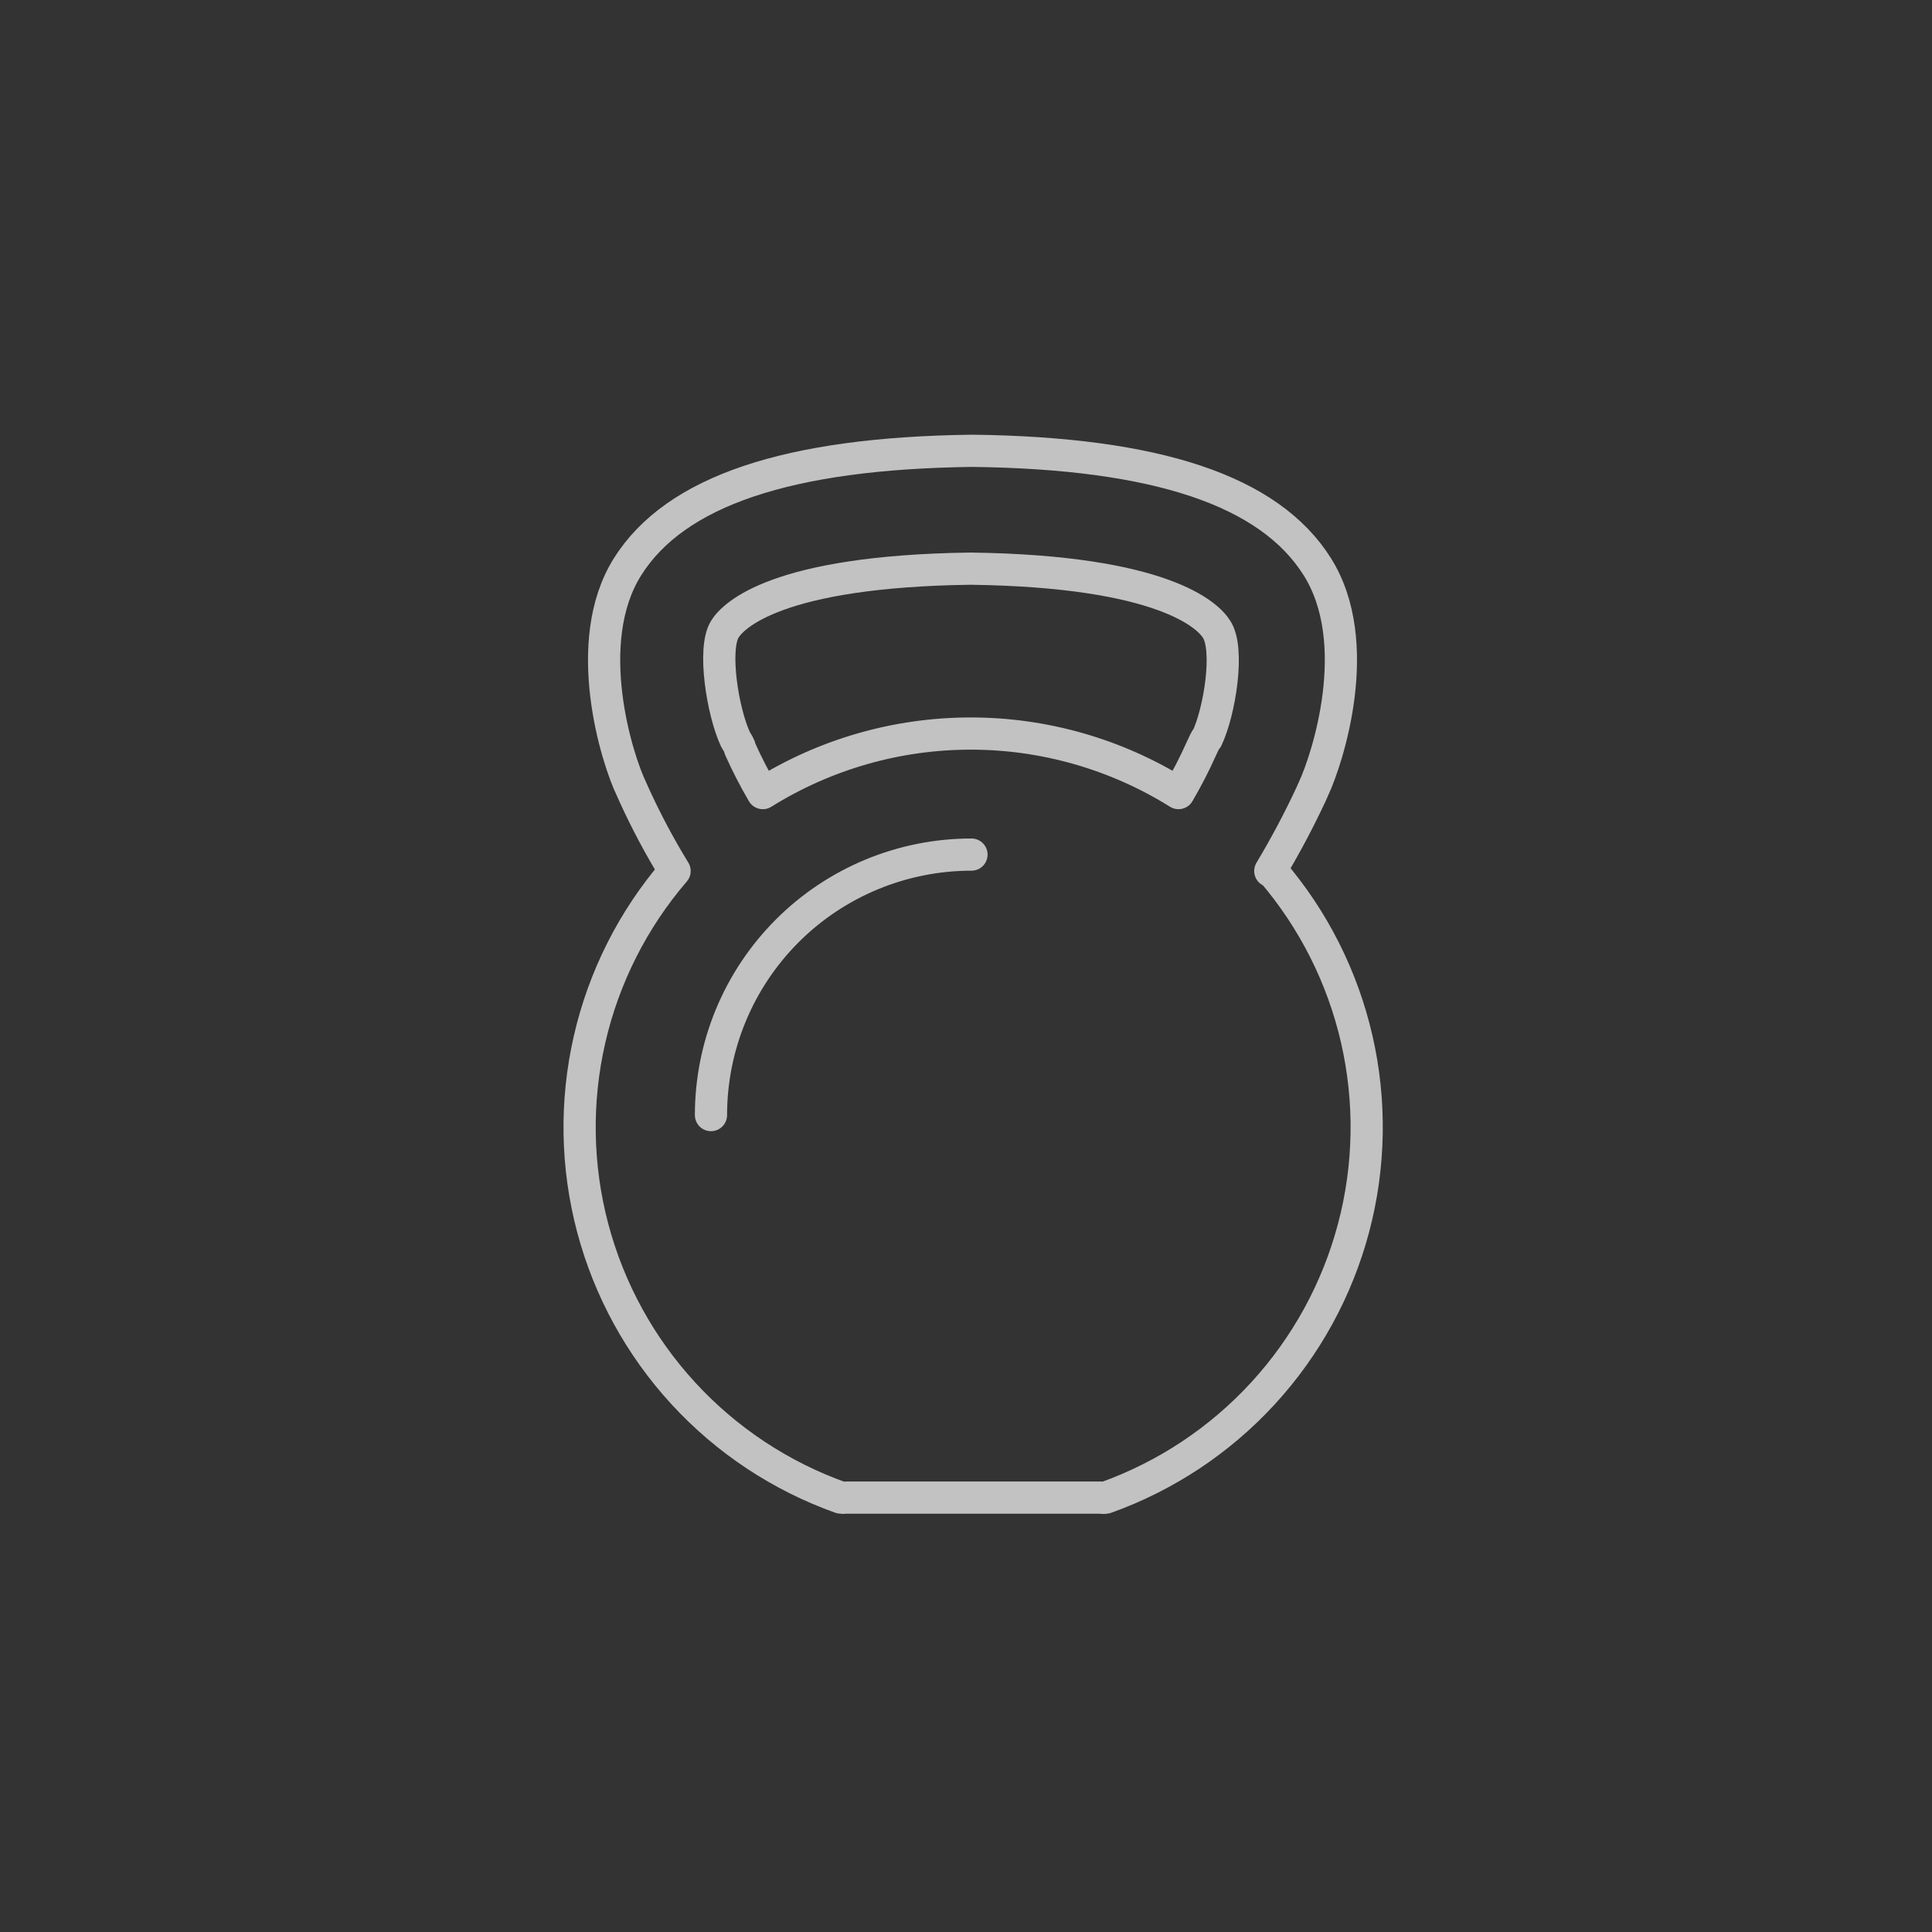<svg fill="none" height="60" viewBox="0 0 60 60" width="60" xmlns="http://www.w3.org/2000/svg"><rect x="0" y="0" width="60" height="60" fill="#333333" stroke="none"/><path d="m22.08 34.63c0-2.146.852-4.203 2.369-5.721 1.517-1.517 3.575-2.369 5.721-2.369m9.28.51c.46-.768.881-1.559 1.26-2.37l.08-.18c.44-.94 1.61-4.53.12-6.9s-5-3.53-10.71-3.6c-5.73.07-9.23 1.25-10.71 3.6s-.32 6 .12 6.9l.08.18c.371.815.792 1.606 1.26 2.37-1.292 1.503-2.199 3.298-2.641 5.23-.443 1.932-.409 3.943.099 5.858.508 1.916 1.475 3.679 2.817 5.138 1.342 1.459 3.019 2.568 4.886 3.234.046.009.094.009.14 0h7.94c.05.01.101.01.15 0 1.865-.667 3.541-1.778 4.881-3.237 1.341-1.459 2.306-3.222 2.814-5.137s.542-3.925.101-5.856c-.442-1.931-1.346-3.726-2.636-5.23zm-2-4.09c-.06.11-.1.21-.14.29-.211.473-.448.933-.71 1.38-1.936-1.209-4.173-1.849-6.455-1.849-2.282 0-4.519.641-6.455 1.849-.262-.447-.498-.907-.71-1.38 0-.08-.08-.18-.14-.29-.4-.86-.71-2.81-.33-3.42.26-.42 1.6-1.8 7.63-1.88 6 .08 7.38 1.46 7.64 1.88.41.61.1 2.56-.3 3.4z" stroke="#fff" stroke-linecap="round" stroke-linejoin="round" stroke-opacity=".7"/></svg>
